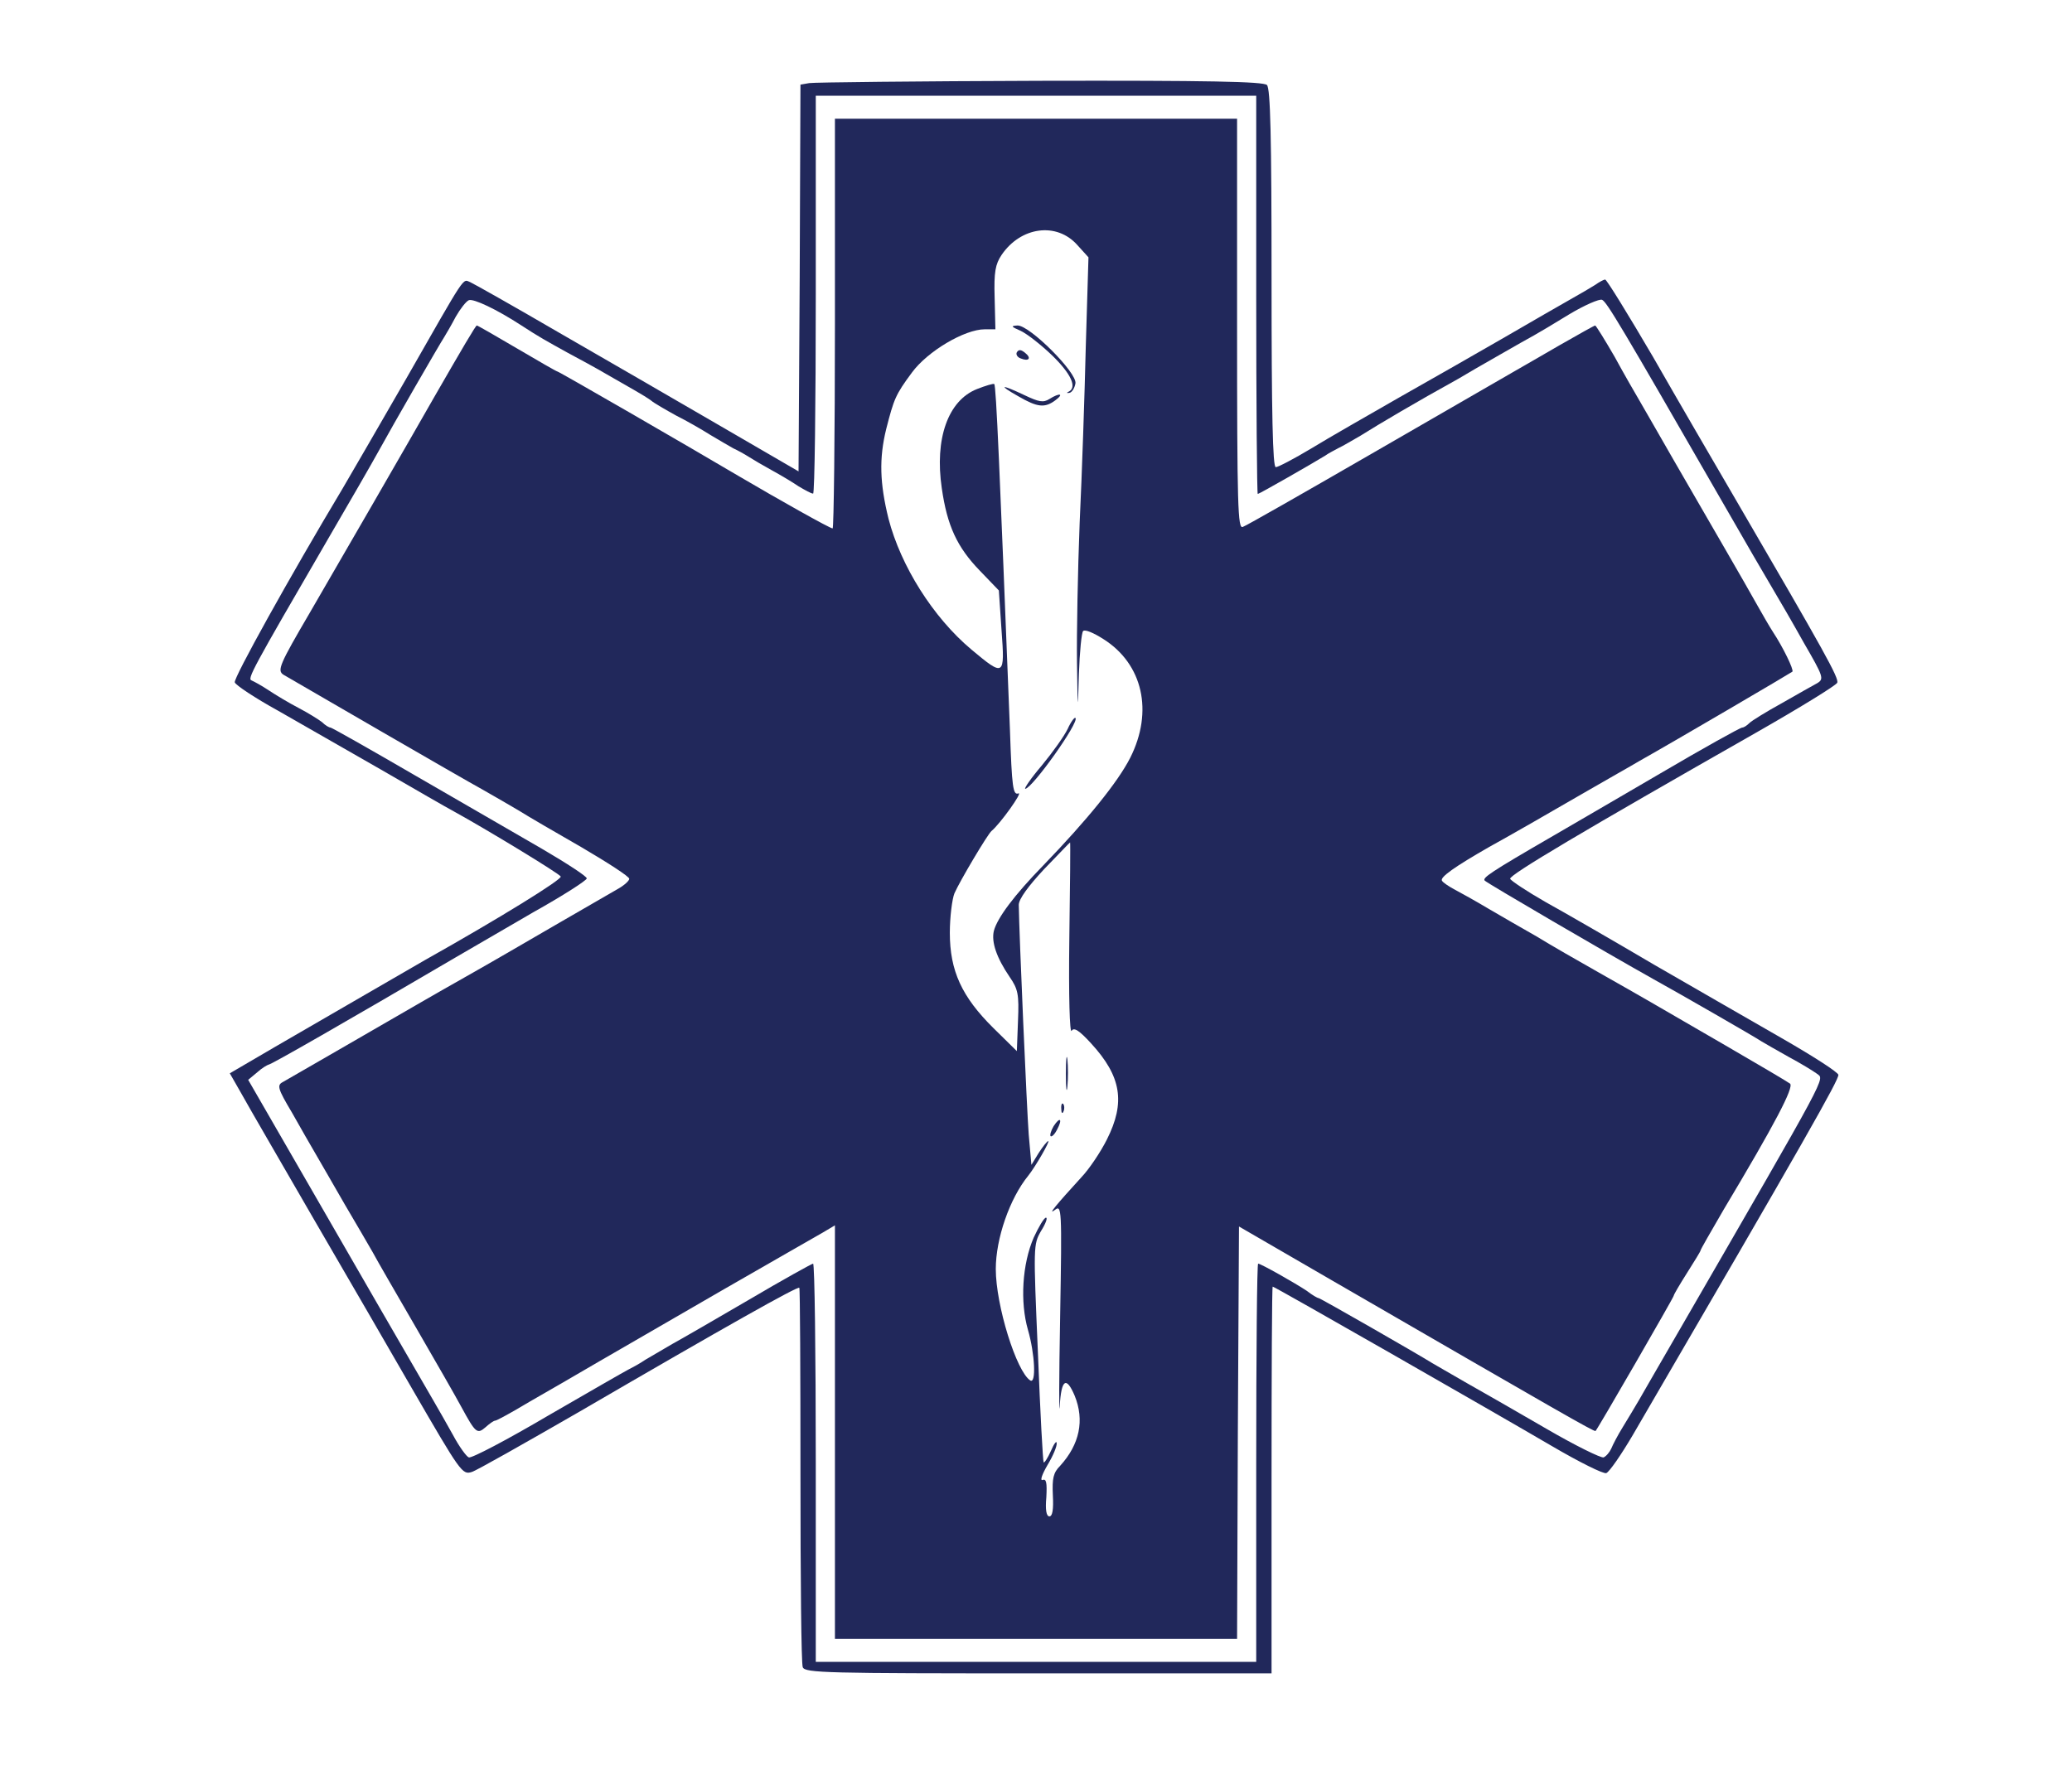 <svg xmlns="http://www.w3.org/2000/svg" version="1.0" width="541pt" height="461pt" viewBox="0 0 541 461" preserveAspectRatio="xMidYMid meet">

<g transform="translate(0,461) scale(0.1,-0.1)" fill="#21285b" stroke="none">
<path d="M2113 4393 l-23 -4 -2 -505 -3 -505 -210 122 c-115 67 -304 176 -420 243 -115 67 -218 125 -227 129 -21 8 -8 27 -168 -253 -68 -118 -142 -246 -165 -285 -139 -232 -286 -497 -282 -507 2 -7 53 -41 113 -74 60 -34 181 -104 269 -154 88 -51 173 -100 190 -109 82 -45 275 -162 279 -170 5 -7 -160 -109 -354 -218 -46 -27 -246 -142 -392 -227 l-118 -69 32 -56 c17 -31 102 -177 188 -326 86 -148 201 -346 255 -440 128 -221 132 -227 157 -219 11 3 138 75 282 158 383 223 568 327 573 323 2 -3 3 -223 3 -489 0 -267 2 -493 6 -502 6 -15 62 -16 615 -16 l609 0 0 505 c0 278 1 505 3 505 5 0 578 -328 730 -417 70 -41 134 -73 141 -70 8 3 39 48 69 99 458 786 537 926 537 941 -1 7 -65 48 -143 93 -78 45 -230 132 -337 194 -107 63 -235 137 -284 164 -49 28 -91 56 -93 61 -3 10 193 126 641 381 114 65 210 124 213 131 5 12 -33 80 -262 473 -56 96 -155 266 -219 378 -65 111 -121 202 -125 202 -3 0 -15 -6 -26 -14 -11 -7 -40 -24 -65 -38 -25 -14 -101 -58 -170 -98 -69 -40 -192 -110 -275 -157 -82 -47 -187 -107 -231 -134 -45 -27 -87 -49 -93 -49 -8 0 -11 138 -11 493 0 370 -3 496 -12 505 -9 9 -153 12 -593 11 -319 -1 -590 -4 -602 -6z m1167 -553 c0 -286 2 -520 4 -520 4 0 147 82 176 100 8 6 24 14 35 20 11 5 36 20 57 32 51 32 144 87 256 149 20 12 68 40 107 62 38 22 79 45 90 51 11 6 53 31 92 55 40 24 79 41 86 38 12 -5 49 -67 305 -512 63 -110 127 -220 142 -245 15 -25 51 -87 80 -139 51 -88 53 -94 35 -105 -11 -6 -52 -29 -92 -52 -40 -22 -79 -46 -85 -52 -7 -7 -15 -12 -19 -12 -5 0 -102 -54 -216 -121 -114 -67 -239 -139 -278 -162 -164 -95 -186 -110 -178 -117 7 -7 315 -187 440 -257 67 -37 267 -152 283 -163 8 -5 40 -23 70 -40 30 -16 63 -36 74 -44 20 -16 37 16 -357 -666 -49 -85 -98 -169 -108 -187 -10 -17 -29 -49 -42 -70 -13 -21 -26 -46 -30 -56 -4 -9 -13 -20 -20 -23 -7 -2 -74 31 -148 74 -74 43 -168 97 -209 120 -41 24 -82 47 -90 52 -40 25 -293 170 -297 170 -3 0 -17 8 -31 19 -30 20 -120 71 -127 71 -3 0 -5 -234 -5 -520 l0 -520 -575 0 -575 0 0 520 c0 286 -3 520 -7 520 -3 0 -79 -42 -167 -94 -89 -52 -179 -104 -201 -116 -22 -13 -53 -31 -70 -41 -16 -11 -37 -22 -45 -26 -8 -4 -102 -58 -209 -120 -107 -63 -200 -112 -207 -109 -6 2 -25 28 -41 58 -16 29 -39 69 -50 88 -24 41 -231 399 -380 658 l-105 182 24 20 c12 11 26 19 30 20 6 0 200 111 488 280 36 21 127 74 203 118 77 43 139 83 139 88 1 5 -53 40 -118 78 -65 38 -215 124 -332 192 -117 68 -216 124 -219 124 -4 0 -14 6 -22 14 -9 7 -36 24 -61 37 -25 13 -60 34 -78 46 -18 12 -38 23 -45 26 -12 4 0 26 198 367 56 96 116 200 133 231 40 73 159 279 172 299 5 8 19 32 30 53 12 21 27 40 34 43 12 5 73 -24 136 -65 49 -32 66 -41 120 -71 30 -16 78 -42 105 -58 28 -16 61 -35 75 -43 14 -8 32 -19 40 -25 8 -7 38 -24 65 -39 28 -14 68 -37 90 -51 22 -13 49 -29 60 -35 11 -5 29 -15 40 -22 11 -7 38 -23 60 -35 22 -12 54 -31 70 -42 17 -10 33 -19 38 -19 4 -1 7 233 7 519 l0 520 575 0 575 0 0 -520z" fill="#21285b"/>
<path d="M2180 3765 c0 -294 -3 -535 -6 -535 -7 0 -142 76 -244 136 -137 81 -471 274 -475 274 -2 0 -49 27 -105 60 -56 33 -103 60 -105 60 -3 0 -37 -58 -113 -190 -43 -76 -282 -490 -323 -560 -79 -135 -86 -151 -69 -162 41 -24 472 -274 520 -300 30 -17 73 -42 95 -55 22 -14 96 -57 164 -96 68 -40 124 -76 124 -82 0 -5 -13 -17 -29 -26 -16 -9 -85 -49 -154 -89 -69 -40 -170 -99 -225 -130 -55 -31 -116 -66 -135 -77 -119 -69 -348 -201 -362 -209 -15 -8 -13 -17 24 -79 22 -39 50 -88 63 -110 13 -22 46 -80 75 -130 29 -49 62 -106 73 -125 10 -19 61 -107 112 -195 51 -88 105 -182 120 -210 37 -68 41 -71 63 -52 10 9 21 17 25 17 4 0 44 22 89 49 46 26 128 74 183 106 55 32 201 116 325 188 124 71 240 138 258 148 l32 19 0 -540 0 -540 525 0 525 0 2 538 3 539 245 -142 c586 -339 683 -395 686 -392 6 6 204 349 204 353 0 3 16 30 35 60 19 30 35 56 35 58 0 3 28 51 61 108 134 224 183 318 173 328 -5 4 -81 49 -169 100 -88 51 -176 102 -195 113 -19 11 -80 46 -135 77 -55 31 -128 73 -162 94 -35 20 -91 52 -125 72 -35 21 -75 43 -90 51 -15 8 -30 18 -33 23 -6 9 34 37 123 88 58 32 145 82 259 148 48 28 109 62 134 77 96 54 394 229 399 233 4 5 -24 63 -51 104 -9 14 -27 45 -41 70 -14 25 -51 90 -83 145 -32 55 -92 159 -133 230 -41 72 -83 144 -92 160 -10 17 -39 67 -64 113 -26 45 -49 82 -51 82 -2 0 -43 -23 -92 -51 -48 -28 -104 -60 -123 -71 -19 -11 -182 -105 -362 -209 -180 -104 -334 -192 -343 -195 -13 -6 -15 50 -15 530 l0 536 -525 0 -525 0 0 -535z m633 205 l29 -32 -7 -232 c-3 -127 -10 -334 -16 -461 -5 -126 -8 -291 -7 -365 2 -132 2 -132 5 -30 2 58 7 108 11 112 5 5 28 -5 53 -21 103 -65 131 -189 70 -310 -32 -63 -112 -162 -227 -281 -76 -78 -120 -137 -129 -171 -7 -29 7 -70 41 -120 22 -32 25 -45 22 -115 l-3 -79 -61 60 c-83 82 -114 150 -114 249 0 41 6 88 12 103 14 32 87 155 97 163 22 18 83 103 70 98 -14 -5 -17 15 -22 165 -27 683 -36 900 -41 904 -2 2 -22 -4 -45 -13 -76 -30 -111 -130 -92 -259 14 -98 40 -154 99 -215 l50 -52 7 -104 c9 -121 7 -122 -79 -50 -100 84 -184 218 -216 341 -23 93 -25 158 -6 235 20 78 24 89 67 147 41 56 138 113 190 113 l28 0 -2 83 c-2 67 2 87 18 111 50 74 144 87 198 26z m-21 -1812 c-2 -149 1 -248 6 -240 6 10 20 1 51 -33 79 -86 90 -154 41 -251 -16 -32 -46 -77 -67 -99 -64 -70 -89 -100 -69 -85 18 14 19 8 14 -280 -3 -162 -3 -267 -1 -232 4 70 17 79 39 27 26 -64 13 -127 -38 -183 -18 -18 -21 -33 -19 -77 2 -37 -1 -55 -9 -55 -8 0 -11 17 -8 50 2 38 0 49 -10 45 -7 -2 -1 15 13 39 14 23 25 49 24 57 0 8 -7 -1 -15 -20 -8 -18 -17 -32 -19 -30 -2 2 -9 131 -15 286 -12 279 -12 283 8 318 12 19 18 35 13 35 -5 0 -19 -24 -32 -52 -30 -69 -36 -168 -15 -241 18 -62 22 -142 6 -132 -36 23 -90 196 -90 291 0 79 36 184 85 244 19 24 57 90 52 90 -3 0 -14 -14 -25 -31 l-19 -31 -7 79 c-5 65 -25 524 -26 600 0 15 25 49 66 93 37 38 67 70 68 70 1 0 0 -114 -2 -252z" fill="#21285b"/>
<path d="M2665 3746 c17 -8 54 -37 83 -65 49 -48 65 -83 42 -94 -6 -3 -5 -4 2 -3 7 1 14 13 16 25 4 28 -119 151 -151 151 -19 -1 -17 -3 8 -14z" fill="#21285b"/>
<path d="M2655 3690 c-3 -5 1 -13 10 -16 22 -9 29 1 11 15 -10 8 -16 9 -21 1z" fill="#21285b"/>
<path d="M2659 3575 c50 -29 69 -31 97 -10 23 17 11 20 -16 3 -16 -10 -27 -8 -65 10 -61 29 -71 28 -16 -3z" fill="#21285b"/>
<path d="M2788 2707 c-9 -19 -39 -61 -67 -95 -29 -34 -48 -62 -44 -62 19 2 142 175 131 185 -2 3 -12 -10 -20 -28z" fill="#21285b"/>
<path d="M2783 1805 c0 -38 2 -53 4 -32 2 20 2 52 0 70 -2 17 -4 1 -4 -38z" fill="#21285b"/>
<path d="M2771 1714 c0 -11 3 -14 6 -6 3 7 2 16 -1 19 -3 4 -6 -2 -5 -13z" fill="#21285b"/>
<path d="M2751 1669 c-7 -12 -10 -23 -8 -26 3 -3 11 5 17 17 15 28 8 35 -9 9z" fill="#21285b"/>
</g>
</svg>